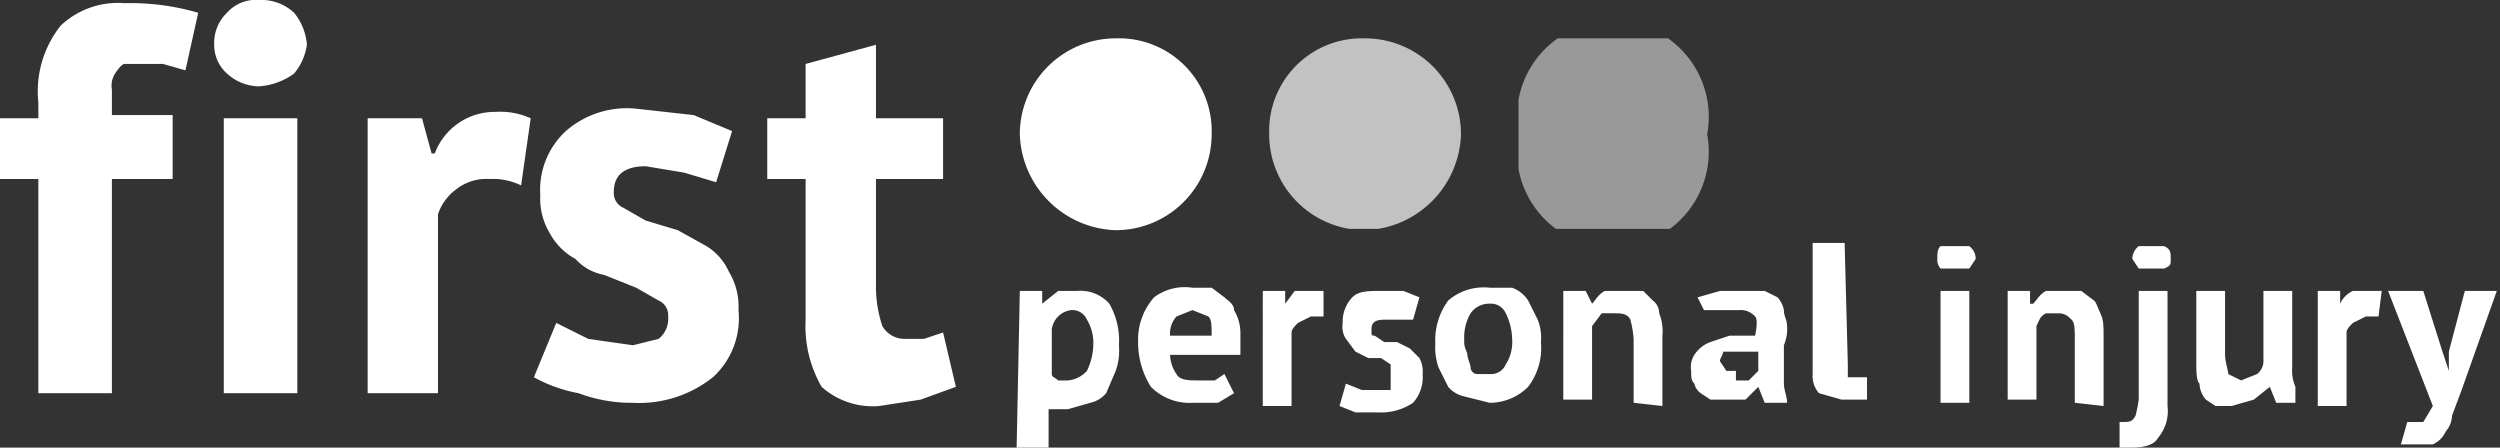 <svg xmlns="http://www.w3.org/2000/svg" xmlns:xlink="http://www.w3.org/1999/xlink" viewBox="0 0 78.2 14"><rect x="0" y="0" width="78.2" height="14" fill="#333333" stroke="none"/><defs><style>.cls-1{fill:none;}.cls-2{fill:#fff;}.cls-3{opacity:0.7;}.cls-4{clip-path:url(#clip-path);}.cls-5{clip-path:url(#clip-path-2);}.cls-6{opacity:0.5;}.cls-7{clip-path:url(#clip-path-3);}.cls-8{clip-path:url(#clip-path-4);}</style><clipPath id="clip-path"><rect class="cls-1" x="39.7" y="1.2" width="6" height="5.96"/></clipPath><clipPath id="clip-path-2"><rect class="cls-1" x="39.7" y="1.2" width="6" height="5.96"/></clipPath><clipPath id="clip-path-3"><rect class="cls-1" x="47.5" y="1.2" width="6" height="5.96"/></clipPath><clipPath id="clip-path-4"><rect class="cls-1" x="47.5" y="1.2" width="6" height="5.96"/></clipPath></defs><title>first</title><g id="Layer_2" data-name="Layer 2"><g id="Layer_1-2" data-name="Layer 1"><path class="cls-2" d="M31.9,9.1h.7v.4h0l.5-.4h.6a1.2,1.2,0,0,1,1,.4,2.3,2.3,0,0,1,.3,1.3,1.9,1.9,0,0,1-.1.8l-.3.7a.9.9,0,0,1-.5.3l-.7.2h-.6V14h-1Zm1.6.6a.7.7,0,0,0-.6.6v1.4c0,.1.1.1.2.2h.3a.9.9,0,0,0,.6-.3,2,2,0,0,0,.2-.9A1.4,1.4,0,0,0,34,10a.5.5,0,0,0-.5-.3"/><path class="cls-2" d="M38.6,12.3l-.5.3h-.8a1.7,1.7,0,0,1-1.3-.5,2.6,2.6,0,0,1-.4-1.4,2,2,0,0,1,.5-1.4A1.6,1.6,0,0,1,37.3,9h.6l.4.3c.1.1.3.2.3.4a1.4,1.4,0,0,1,.2.7v.7H36.6a1.1,1.1,0,0,0,.2.6c.1.2.4.2.7.2H38l.3-.2ZM37.3,9.7l-.5.2a.8.8,0,0,0-.2.6h1.3c0-.3,0-.5-.1-.6l-.5-.2"/><path class="cls-2" d="M41.4,9.9H41l-.4.2c-.1.1-.2.2-.2.3v2.3h-.9V9.1h.7v.4h0l.3-.4h.9Z"/><path class="cls-2" d="M43.5,11.6v-.2l-.3-.2h-.4l-.4-.2-.3-.4a.7.7,0,0,1-.1-.5,1.1,1.1,0,0,1,.3-.8c.2-.2.5-.2.9-.2h.7l.5.2-.2.7h-.9c-.3,0-.4.1-.4.3s0,.2.1.2l.3.2h.4l.4.2.3.3a.9.9,0,0,1,.1.5,1.2,1.2,0,0,1-.3.9,1.8,1.8,0,0,1-1.1.3h-.7l-.5-.2.2-.7.5.2h.9v-.3"/><path class="cls-2" d="M44.9,10.8a2.1,2.1,0,0,1,.4-1.4A1.7,1.7,0,0,1,46.6,9h.7a1,1,0,0,1,.5.4l.3.6a1.5,1.5,0,0,1,.1.7,2,2,0,0,1-.4,1.4,1.7,1.7,0,0,1-1.2.5l-.8-.2a.9.9,0,0,1-.5-.3l-.3-.6a1.9,1.9,0,0,1-.1-.8m.9,0c0,.2.1.3.1.4s.1.3.1.4.1.2.2.2h.4a.5.5,0,0,0,.5-.3,1.3,1.3,0,0,0,.2-.8,1.9,1.9,0,0,0-.2-.8.5.5,0,0,0-.5-.3.7.7,0,0,0-.6.3,1.5,1.5,0,0,0-.2.8"/><path class="cls-2" d="M51.1,12.6v-2A3.5,3.5,0,0,0,51,10c-.1-.2-.3-.2-.5-.2h-.4l-.3.4v2.3h-.9V9.1h.7l.2.4h0c.1-.1.2-.3.4-.4h1.2l.3.3a.5.5,0,0,1,.2.4,1.5,1.5,0,0,1,.1.7v2.2Z"/><path class="cls-2" d="M53.1,9.3l.7-.2h1.4l.4.2a.8.8,0,0,1,.2.4c0,.2.1.3.1.5a1.3,1.3,0,0,1-.1.6V12c0,.2.1.4.1.6h-.7l-.2-.5h0l-.4.4H53.5l-.3-.2A.5.5,0,0,1,53,12c-.1-.1-.1-.2-.1-.4a.7.7,0,0,1,.1-.5,1,1,0,0,1,.5-.4l.6-.2h.8q.1-.5,0-.6a.6.6,0,0,0-.5-.2H53.3Zm1.2,2.6h.4l.3-.3V11H53.9c0,.1-.1.2-.1.3l.2.3h.3"/><path class="cls-2" d="M57.8,11.4v.4h.6v.7h-.8l-.7-.2a.8.8,0,0,1-.2-.6V7.6h1Z"/><path class="cls-2" d="M60.6,8.1c0-.2,0-.3.1-.4h.9a.5.5,0,0,1,.2.4l-.2.3h-.9a.4.4,0,0,1-.1-.3m.1,1h.9v3.5h-.9Z"/><path class="cls-2" d="M64.9,12.6v-2c0-.3,0-.5-.1-.6s-.2-.2-.4-.2H64c-.2.1-.2.2-.3.4v2.3h-.9V9.1h.7v.4h.1c.1-.1.2-.3.4-.4h1.1l.4.3c.1.1.1.2.2.4s.1.4.1.7v2.2Z"/><path class="cls-2" d="M66.9,9.1h.9v3.6a1.3,1.3,0,0,1-.3,1c-.1.2-.4.3-.8.3h-.4v-.8h.1c.2,0,.3,0,.4-.2a4.3,4.3,0,0,0,.1-.5Zm-.2-1a.5.5,0,0,1,.2-.4h.8c.2.1.2.2.2.4s0,.2-.2.3h-.8l-.2-.3"/><path class="cls-2" d="M69.6,9.1v2c0,.2.1.5.1.6l.4.2.5-.2a.5.5,0,0,0,.2-.4V9.1h.9v2.4a1.3,1.3,0,0,0,.1.6v.5h-.6l-.2-.5h0l-.5.4-.7.2h-.5l-.3-.2a.8.8,0,0,1-.2-.5c-.1-.1-.1-.4-.1-.7V9.1Z"/><path class="cls-2" d="M74.4,9.9H74l-.4.2c-.1.1-.2.2-.2.3v2.3h-.9V9.1h.7v.4h0a.8.8,0,0,1,.4-.4h.9Z"/><path class="cls-2" d="M76.4,11l.2.6h0V11l.5-1.9h1l-1.1,3.1-.3.8a.8.8,0,0,1-.2.5.8.8,0,0,1-.4.4h-1l.2-.7h.5l.3-.5L74.7,9.1h1.1Z"/><path class="cls-2" d="M0,3.7H1.2V3.2A3.3,3.3,0,0,1,1.9.8a2.6,2.6,0,0,1,2-.7A7.5,7.5,0,0,1,6.2.4L5.8,2.2,5.1,2H3.9q-.1,0-.3.3a.7.7,0,0,0-.1.5v.8H5.4V5.6H3.5v6.7H1.2V5.6H0Z"/><path class="cls-2" d="M6.7,1.4a1.3,1.3,0,0,1,.4-1,1.2,1.2,0,0,1,1-.4A1.5,1.5,0,0,1,9.2.4a1.8,1.8,0,0,1,.4,1,1.8,1.8,0,0,1-.4.9,2.1,2.1,0,0,1-1.1.4,1.5,1.5,0,0,1-1-.4,1.2,1.2,0,0,1-.4-.9M7,3.7H9.3v8.6H7Z"/><path class="cls-2" d="M16.3,5.8a2,2,0,0,0-1-.2,1.5,1.5,0,0,0-1,.3,1.6,1.6,0,0,0-.6.8v5.6H11.5V3.7h1.7l.3,1.1h.1a2,2,0,0,1,1.9-1.3,2.3,2.3,0,0,1,1.1.2Z"/><path class="cls-2" d="M20.9,9.9a.5.5,0,0,0-.3-.5L19.9,9l-1-.4a1.6,1.6,0,0,1-.9-.5,2,2,0,0,1-.8-.8,2.1,2.1,0,0,1-.3-1.2,2.5,2.5,0,0,1,.8-2,2.9,2.9,0,0,1,2.2-.7l1.8.2,1.2.5-.5,1.6-1-.3-1.2-.2c-.7,0-1,.3-1,.8a.5.5,0,0,0,.3.5l.7.4,1,.3.9.5a1.8,1.8,0,0,1,.7.8,2.1,2.1,0,0,1,.3,1.2,2.5,2.5,0,0,1-.8,2.1,3.7,3.7,0,0,1-2.5.8,4.7,4.7,0,0,1-1.7-.3,4.6,4.6,0,0,1-1.4-.5l.7-1.7,1,.5,1.4.2.8-.2a.8.8,0,0,0,.3-.7"/><path class="cls-2" d="M24,3.7h1.2V2l2.2-.6V3.7h2.1V5.6H27.4V8.9a3.9,3.9,0,0,0,.2,1.3.8.8,0,0,0,.7.4h.6l.6-.2.4,1.7-1.1.4-1.3.2a2.4,2.4,0,0,1-1.8-.6,3.8,3.8,0,0,1-.5-2.1V5.6H24Z"/><path class="cls-2" d="M37.9,4.2a3,3,0,0,1-3,3,3.1,3.1,0,0,1-3-3,3,3,0,0,1,3-3,2.9,2.9,0,0,1,3,3"/><g class="cls-3"><g class="cls-4"><g class="cls-5"><path class="cls-2" d="M45.7,4.2a3.1,3.1,0,0,1-3,3,3,3,0,0,1-3-3,2.9,2.9,0,0,1,3-3,3,3,0,0,1,3,3"/></g></g></g><g class="cls-6"><g class="cls-7"><g class="cls-8"><path class="cls-2" d="M53.4,4.2a3,3,0,1,1-5.9,0,3,3,0,1,1,5.9,0"/></g></g></g><rect class="cls-1" width="78.2" height="14.05"/></g></g></svg>